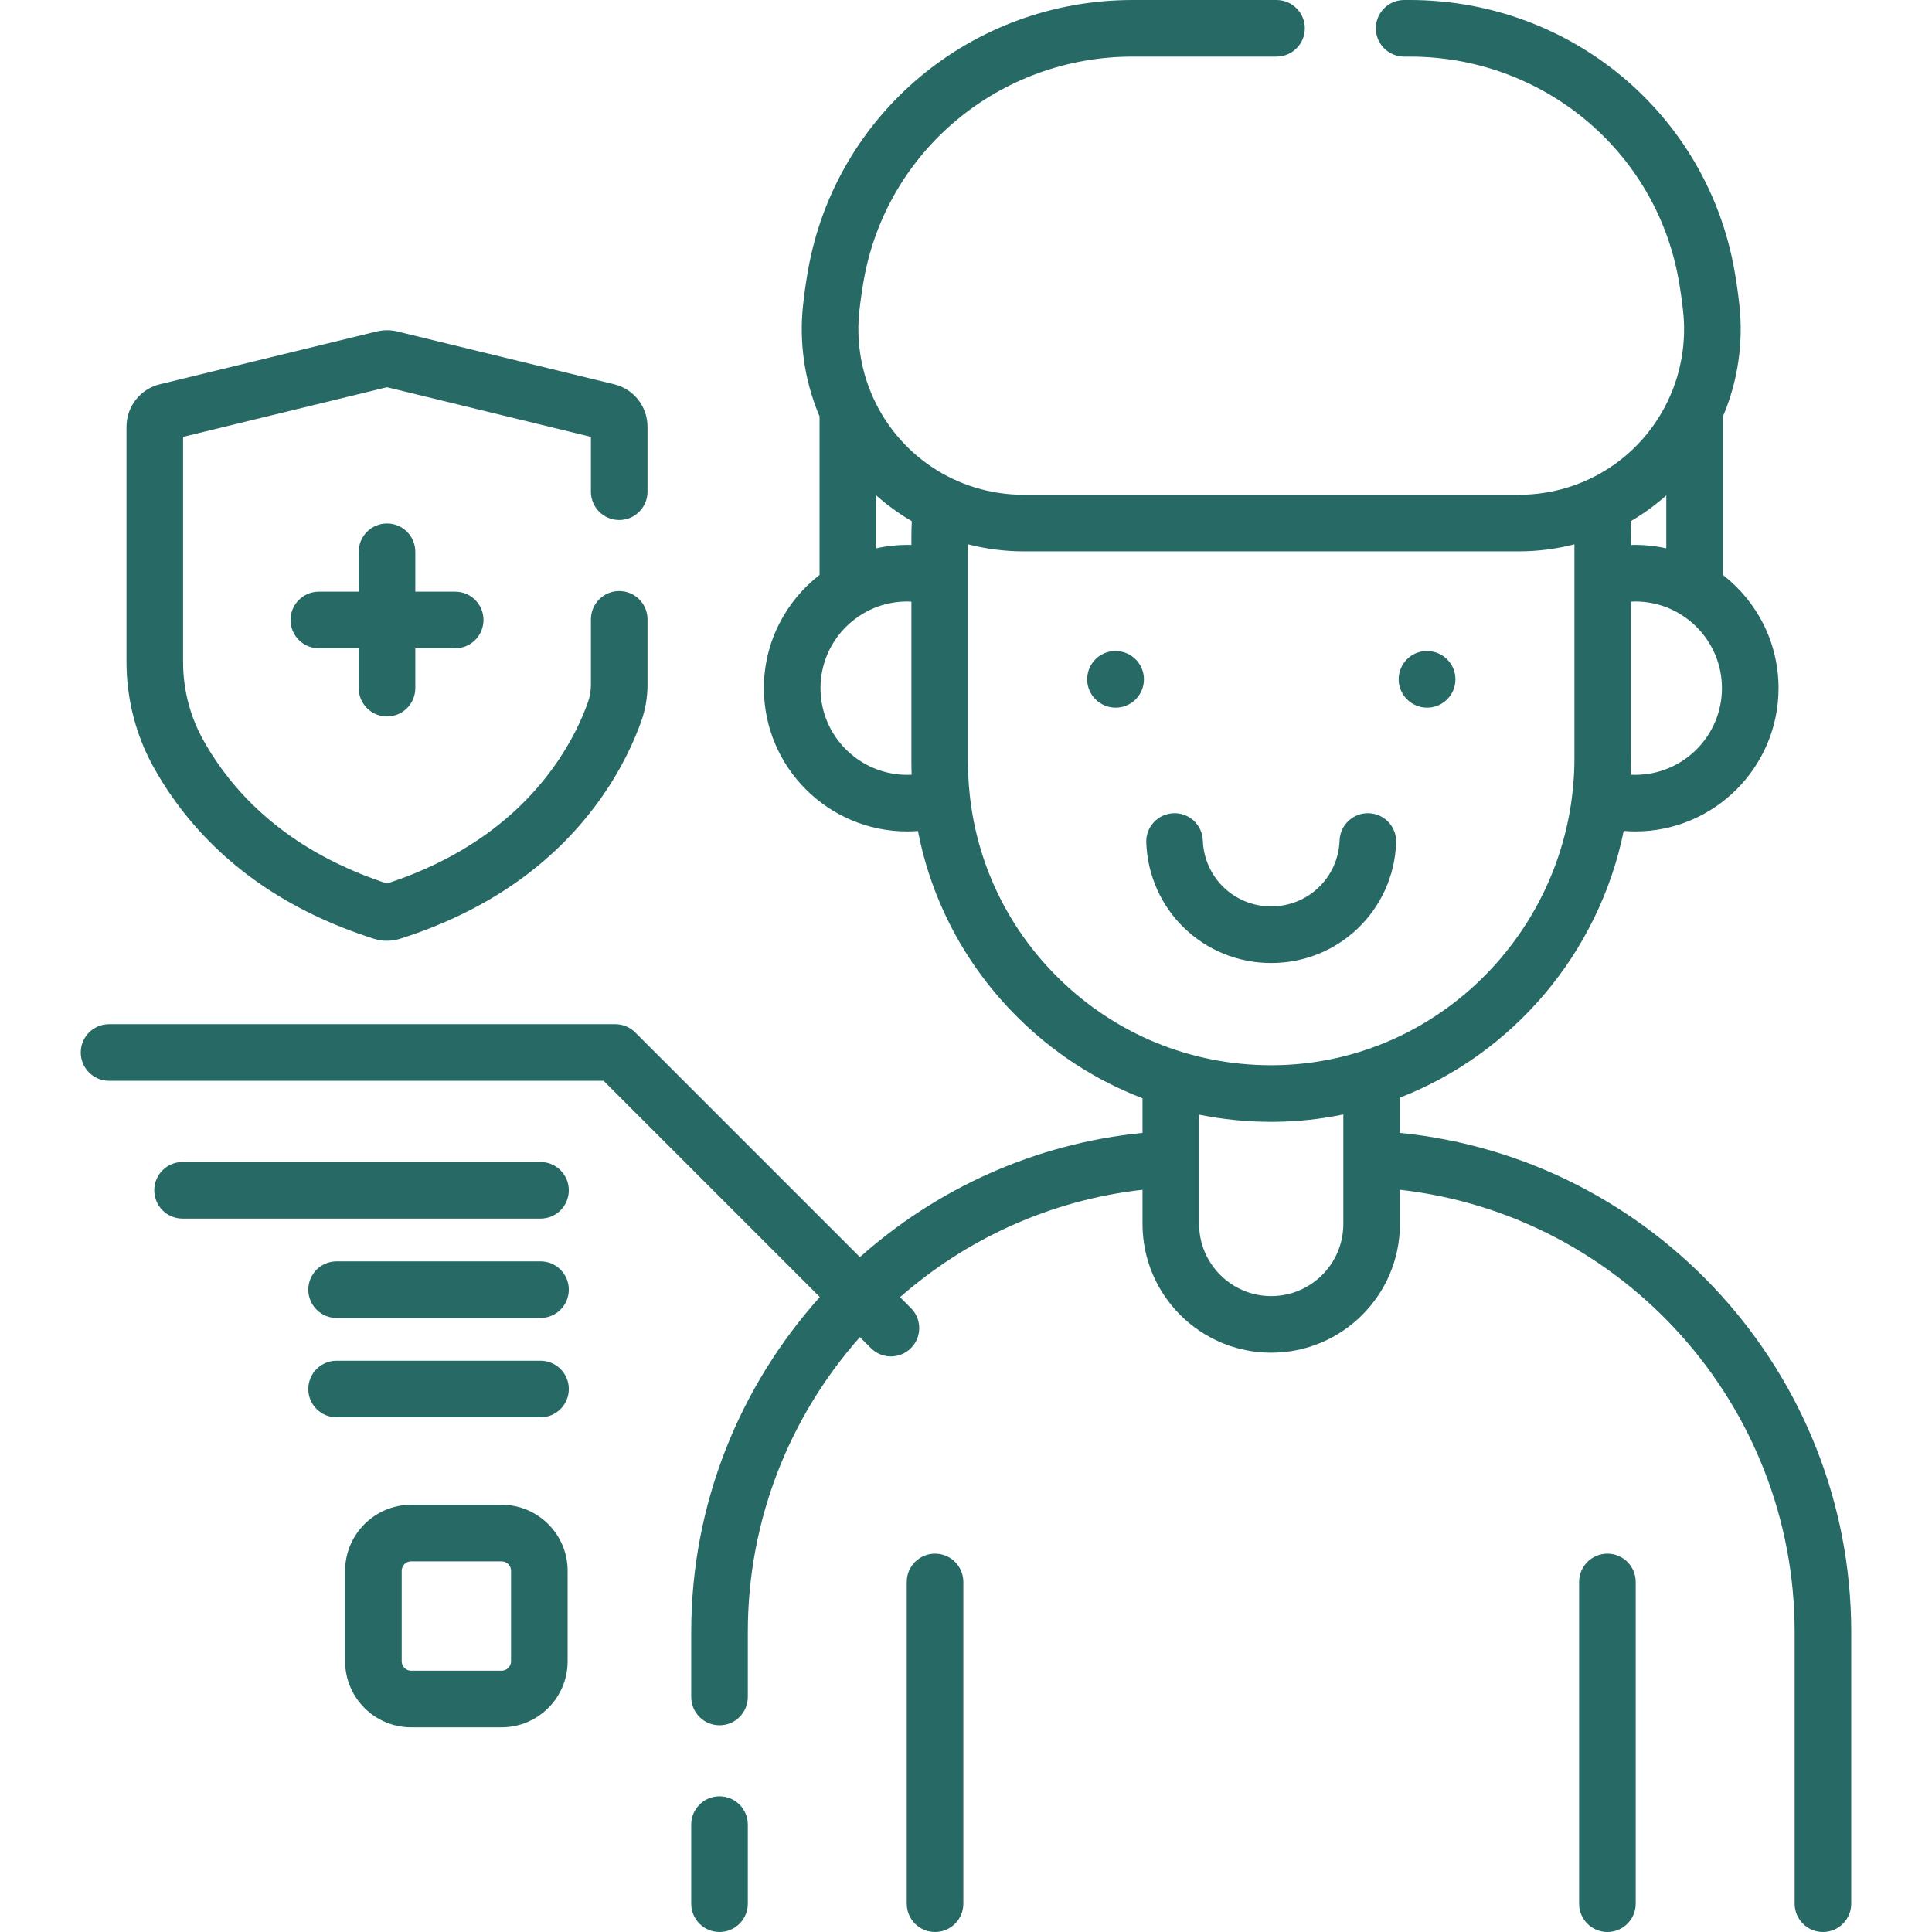<?xml version="1.0" encoding="UTF-8"?> <svg xmlns="http://www.w3.org/2000/svg" xmlns:xlink="http://www.w3.org/1999/xlink" xmlns:svgjs="http://svgjs.com/svgjs" width="512" height="512" x="0" y="0" viewBox="0 0 512 512" style="enable-background:new 0 0 512 512" xml:space="preserve" class=""> <g> <g xmlns="http://www.w3.org/2000/svg"> <g> <path d="m425.98 411.732c-4.143 0-7.5 3.357-7.5 7.5v85.268c0 4.143 3.357 7.5 7.5 7.5s7.5-3.357 7.5-7.5v-85.268c0-4.142-3.357-7.5-7.5-7.5z" fill="#276a65" data-original="#000000" style="" class=""></path> <path d="m247.797 411.732c-4.143 0-7.5 3.357-7.5 7.5v85.268c0 4.143 3.357 7.5 7.5 7.5s7.5-3.357 7.5-7.5v-85.268c0-4.142-3.357-7.5-7.5-7.5z" fill="#276a65" data-original="#000000" style="" class=""></path> <path d="m370.995 300.223v-9.332c29.965-11.693 52.723-38.296 59.306-70.688 1.017.082 2.037.137 3.06.137 20.938 0 37.971-17.033 37.971-37.97 0-12.194-5.784-23.056-14.746-30.008v-42.009c.104-.245.215-.485.316-.732 3.712-9.052 5.114-18.989 4.057-28.738-.334-3.089-.776-6.194-1.313-9.231-7.331-41.518-43.51-71.652-86.027-71.652h-1.505c-4.143 0-7.5 3.357-7.5 7.5s3.357 7.5 7.5 7.5h1.505c35.226 0 65.192 24.922 71.255 59.26.479 2.71.873 5.481 1.172 8.239.789 7.273-.257 14.685-3.023 21.431-6.774 16.518-22.689 27.191-40.544 27.191h-131.167c-17.832 0-33.739-10.655-40.524-27.145-.007-.018-.017-.041-.026-.064-2.771-6.752-3.818-14.165-3.028-21.439.299-2.748.692-5.511 1.169-8.214 6.061-34.337 36.028-59.259 71.254-59.259h38.133c4.143 0 7.5-3.357 7.5-7.5s-3.357-7.5-7.5-7.5h-38.133c-42.517 0-78.697 30.134-86.027 71.651-.534 3.028-.976 6.124-1.31 9.2-1.063 9.772.351 19.733 4.084 28.806.007.018.018.042.027.066.083.202.175.399.261.6v42.036c-8.966 6.952-14.753 17.815-14.753 30.01 0 20.937 17.038 37.97 37.98 37.97.951 0 1.902-.048 2.852-.119 3.592 18.62 12.665 35.726 26.427 49.39 9.588 9.52 20.831 16.753 33.077 21.436v9.178c-28.665 2.859-54.573 14.835-74.886 32.919l-59.528-59.529c-1.407-1.406-3.314-2.196-5.304-2.196h-134.155c-4.143 0-7.5 3.357-7.5 7.5s3.357 7.5 7.5 7.5h131.051l57.311 57.312c-21.214 23.63-34.084 54.823-34.084 88.753v17.234c0 4.143 3.357 7.5 7.5 7.5s7.5-3.357 7.5-7.5v-17.234c0-29.815 11.202-57.246 29.701-78.136l2.919 2.919c1.465 1.464 3.384 2.196 5.304 2.196 1.919 0 3.839-.732 5.304-2.196 2.929-2.93 2.929-7.678 0-10.607l-2.893-2.893c17.562-15.401 39.74-25.704 64.263-28.465v9.073c0 18.805 15.304 34.104 34.114 34.104 18.805 0 34.104-15.299 34.104-34.104v-9.075c59.106 6.65 104.604 57.049 104.604 117.184v72.017c0 4.143 3.357 7.5 7.5 7.5s7.5-3.357 7.5-7.5v-72.018c-.002-68.351-52.159-125.536-119.605-132.259zm62.365-94.883c-.409 0-.818-.011-1.225-.033.067-1.478.106-2.963.106-4.457v-41.397c.373-.018.744-.052 1.119-.052 12.666 0 22.971 10.304 22.971 22.97s-10.305 22.969-22.971 22.969zm8.224-74.059v14.027c-2.65-.588-5.4-.907-8.225-.907-.374 0-.746.015-1.119.026v-2.116c0-1.392-.041-2.787-.102-4.177 3.367-1.962 6.531-4.257 9.446-6.853zm-209.391-.014c2.913 2.596 6.076 4.89 9.44 6.853-.061 1.395-.102 2.794-.102 4.19v2.116c-.37-.011-.74-.026-1.11-.026-2.826 0-5.576.32-8.228.908zm8.227 74.073c-12.672 0-22.98-10.304-22.98-22.97s10.309-22.97 22.98-22.97c.371 0 .74.033 1.11.052v42.498c0 1.124.026 2.243.065 3.36-.391.02-.783.03-1.175.03zm16.111-3.39v-57.702c4.75 1.224 9.707 1.873 14.781 1.873h131.166c5.069 0 10.018-.648 14.763-1.868v56.597c0 44.585-35.774 81.123-79.744 81.45-.199.002-.396.002-.595.002-21.37 0-41.463-8.273-56.634-23.336-15.308-15.197-23.737-35.446-23.737-57.016zm80.36 141.527c-10.54 0-19.114-8.569-19.114-19.104v-28.98c6.227 1.26 12.624 1.909 19.123 1.908.234 0 .472 0 .706-.002 6.291-.047 12.438-.723 18.389-1.958v29.031c0 10.535-8.57 19.105-19.104 19.105z" fill="#276a65" data-original="#000000" style="" class=""></path> <path d="m190.679 476.041c-4.143 0-7.5 3.357-7.5 7.5v20.959c0 4.143 3.357 7.5 7.5 7.5s7.5-3.357 7.5-7.5v-20.959c0-4.143-3.357-7.5-7.5-7.5z" fill="#276a65" data-original="#000000" style="" class=""></path> <path d="m378.119 187.533c.029.001.059.001.088.001 4.102 0 7.45-3.302 7.497-7.414.048-4.142-3.271-7.538-7.413-7.585l-.085-.001c-.029-.001-.059-.001-.088-.001-4.101 0-7.408 3.302-7.455 7.414-.048 4.142 3.313 7.539 7.456 7.586z" fill="#276a65" data-original="#000000" style="" class=""></path> <path d="m295.656 172.534h-.083c-4.143 0-7.459 3.357-7.459 7.5s3.399 7.5 7.542 7.5 7.5-3.357 7.5-7.5-3.358-7.5-7.5-7.5z" fill="#276a65" data-original="#000000" style="" class=""></path> <path d="m143.242 307.939h-94.86c-4.143 0-7.5 3.357-7.5 7.5s3.357 7.5 7.5 7.5h94.859c4.143 0 7.5-3.357 7.5-7.5s-3.357-7.5-7.499-7.5z" fill="#276a65" data-original="#000000" style="" class=""></path> <path d="m143.242 334.273h-54.04c-4.143 0-7.5 3.357-7.5 7.5s3.357 7.5 7.5 7.5h54.04c4.143 0 7.5-3.357 7.5-7.5s-3.358-7.5-7.5-7.5z" fill="#276a65" data-original="#000000" style="" class=""></path> <path d="m143.242 360.606h-54.04c-4.143 0-7.5 3.357-7.5 7.5s3.357 7.5 7.5 7.5h54.04c4.143 0 7.5-3.357 7.5-7.5s-3.358-7.5-7.5-7.5z" fill="#276a65" data-original="#000000" style="" class=""></path> <path d="m132.93 398.781h-23.973c-9.649 0-17.5 7.851-17.5 17.5v23.974c0 9.649 7.851 17.5 17.5 17.5h23.973c9.649 0 17.5-7.851 17.5-17.5v-23.974c0-9.649-7.85-17.5-17.5-17.5zm2.5 41.474c0 1.379-1.121 2.5-2.5 2.5h-23.973c-1.379 0-2.5-1.121-2.5-2.5v-23.974c0-1.379 1.121-2.5 2.5-2.5h23.973c1.379 0 2.5 1.121 2.5 2.5z" fill="#276a65" data-original="#000000" style="" class=""></path> <path d="m46.392 212.262c12.313 17.027 30.031 29.31 52.667 36.507 1.146.364 2.324.547 3.503.547s2.357-.183 3.504-.547c22.635-7.197 40.354-19.48 52.665-36.507 6.018-8.32 9.415-16.074 11.204-21.111 1.104-3.105 1.665-6.367 1.665-9.694v-17.323c0-4.143-3.357-7.5-7.5-7.5s-7.5 3.357-7.5 7.5v17.323c0 1.609-.269 3.18-.799 4.67-1.462 4.116-4.249 10.466-9.225 17.347-10.204 14.111-25.008 24.425-44.015 30.665-19.006-6.241-33.812-16.555-44.015-30.664-1.791-2.478-3.438-5.085-4.894-7.747-3.356-6.14-5.131-13.166-5.131-20.318v-59.632l54.039-13.16 54.038 13.16v14.532c0 4.143 3.357 7.5 7.5 7.5s7.5-3.357 7.5-7.5v-17.21c0-5.364-3.64-9.996-8.85-11.264l-57.453-13.992c-1.787-.433-3.68-.433-5.479.002l-57.445 13.99c-5.211 1.268-8.851 5.899-8.851 11.264v62.309c0 9.659 2.41 19.173 6.97 27.515 1.76 3.211 3.744 6.352 5.902 9.338z" fill="#276a65" data-original="#000000" style="" class=""></path> <path d="m102.562 189.869c4.143 0 7.5-3.357 7.5-7.5v-10.571h10.571c4.143 0 7.5-3.357 7.5-7.5s-3.357-7.5-7.5-7.5h-10.571v-10.571c0-4.143-3.357-7.5-7.5-7.5s-7.5 3.357-7.5 7.5v10.571h-10.571c-4.143 0-7.5 3.357-7.5 7.5s3.357 7.5 7.5 7.5h10.571v10.571c0 4.143 3.357 7.5 7.5 7.5z" fill="#276a65" data-original="#000000" style="" class=""></path> <path d="m369.994 223.278c.149-4.14-3.085-7.616-7.225-7.766-4.151-.138-7.616 3.085-7.766 7.225-.354 9.796-8.313 17.47-18.119 17.47-9.808 0-17.767-7.673-18.119-17.469-.148-4.14-3.628-7.379-7.765-7.226-4.14.149-7.375 3.626-7.226 7.765.645 17.904 15.188 31.93 33.109 31.93s32.465-14.024 33.111-31.929z" fill="#276a65" data-original="#000000" style="" class=""></path> </g> </g> </g> </svg> 